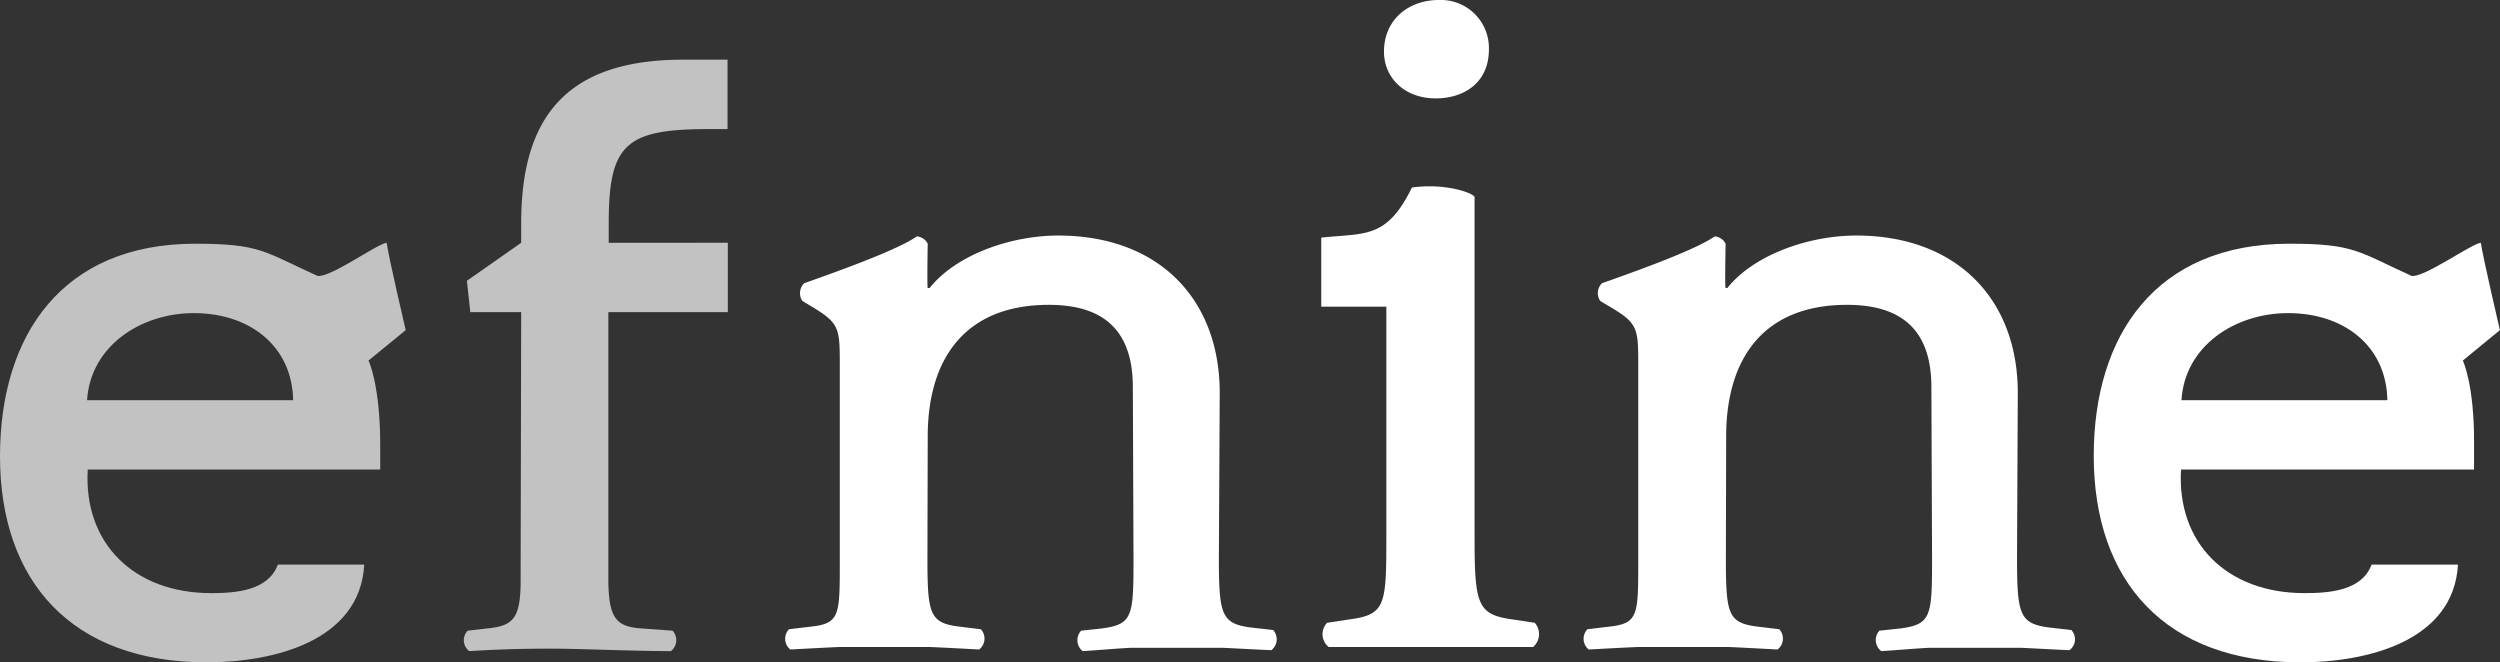 <svg xmlns="http://www.w3.org/2000/svg" viewBox="0 0 263.01 69.68"><rect x="0" y="0" width="263.01" height="69.68" fill="#333333" stroke="none"/><defs><style>.cls-1,.cls-2{fill:#fff;}.cls-1{opacity:0.7;}</style></defs><title>アセット 6</title><g id="レイヤー_2" data-name="レイヤー 2"><g id="レイヤー_1-2" data-name="レイヤー 1"><path class="cls-1" d="M9.16,42.1c.36-5.68,5.62-9.16,11.24-9.16,5.88,0,10.34,3.48,10.44,9.16Zm29.6-4.16,3.92-3.21s-1.87-8-2-9.19c-1,.1-6,3.75-7.29,3.48-5.63-2.55-6-3.38-12.86-3.38C6.5,25.64,0,35.31,0,48,0,61.19,7.57,69.68,21.74,69.68c7,0,16.13-2.21,16.58-10.28H29.23c-1,2.72-4.36,3-7,3-8.19,0-13.45-5.28-13-13H40V46.77C40,40.48,38.76,37.85,38.76,37.94Z"/><path class="cls-1" d="M54.83,32.84H49.48l-.36-3.3,5.71-4V23.49c0-10.75,4.37-17.21,17-17.21h4.71v7.3h-2c-8.74,0-10.5,1.6-10.5,9.91v2.05H76.57v7.3H64V61.29c.08,3.81.86,4.65,3.55,4.83l3.21.23a1.48,1.48,0,0,1-.17,2.15c-4,0-9.55-.26-12.67-.26s-5.89.09-8.55.26a1.44,1.44,0,0,1-.17-2.15l2-.23c2.67-.26,3.48-.94,3.57-4.51Z"/><path class="cls-2" d="M97.57,58.56c0,6.11.2,7,3.49,7.38l2.13.26a1.45,1.45,0,0,1-.18,2.13c-1.68-.09-3.3-.18-5.09-.26H88.21c-1.77.08-3.38.17-5.07.26A1.46,1.46,0,0,1,83,66.2l2.16-.26c3.28-.33,3.19-1.18,3.19-7.29V38.53c0-4,0-4.5-2.94-6.27l-1-.6a1.47,1.47,0,0,1,.19-1.86c2.4-.86,9.7-3.4,11.85-4.93a1.39,1.39,0,0,1,1.15.77s-.08,4.58,0,4.66h.2c2.84-3.56,8.63-5.52,13.52-5.52,10.62,0,17,6.71,17,16.55l-.09,17.32c0,6.11.26,7,3.56,7.39l2.15.24a1.45,1.45,0,0,1-.19,2.12c-1.68-.07-3.3-.16-5.07-.25H119c-1.79.09-3.39.25-5.1.35a1.47,1.47,0,0,1-.16-2.15l2.14-.23c3.3-.43,3.37-1.27,3.37-7.39l-.07-18c0-5.58-2.68-8.66-8.83-8.66-9,0-12.75,5.87-12.75,13.85Z"/><path class="cls-2" d="M156.64,5.17c0,3.58-2.66,5.18-5.6,5.18-3.31,0-5.44-2.2-5.44-4.91C145.6,2,148.26,0,151.37,0A5.06,5.06,0,0,1,156.64,5.17Zm-1.51,51.18c0,7.29.26,8.32,4.09,8.83l2.24.34a1.78,1.78,0,0,1-.18,2.55H139.79a1.72,1.72,0,0,1-.17-2.55l2.23-.34c3.93-.51,4-1.44,4-8.74V32.26H139V25c4.64-.5,6.87.17,9.54-5.27,3.55-.5,6.48.59,6.59,1Z"/><path class="cls-2" d="M181.57,58.56c0,6.11.18,7,3.48,7.38l2.14.26a1.46,1.46,0,0,1-.18,2.13c-1.71-.09-3.29-.18-5.07-.26h-9.71c-1.79.08-3.41.17-5.09.26A1.45,1.45,0,0,1,167,66.2l2.15-.26c3.28-.33,3.2-1.18,3.2-7.29V38.53c0-4,0-4.5-3-6.27l-1-.6a1.46,1.46,0,0,1,.18-1.86c2.41-.86,9.71-3.4,11.86-4.93a1.4,1.4,0,0,1,1.15.77s-.09,4.58,0,4.66h.18c2.86-3.56,8.65-5.52,13.56-5.52,10.6,0,17,6.71,17,16.55l-.08,17.32c0,6.11.26,7,3.58,7.39l2.13.24a1.42,1.42,0,0,1-.19,2.12c-1.69-.07-3.29-.16-5.06-.25H203c-1.78.09-3.41.25-5.08.35a1.46,1.46,0,0,1-.2-2.15l2.16-.23c3.31-.43,3.38-1.27,3.38-7.39l-.07-18c0-5.58-2.7-8.66-8.86-8.66-9,0-12.73,5.87-12.73,13.85Z"/><path class="cls-2" d="M229.5,42.1c.34-5.68,5.6-9.16,11.22-9.16,5.9,0,10.35,3.48,10.44,9.16Zm29.59-4.16L263,34.73s-1.87-8-2-9.19c-1,.1-6.06,3.75-7.31,3.48-5.62-2.55-6-3.38-12.84-3.38-14.09,0-20.58,9.67-20.58,22.31,0,13.24,7.57,21.73,21.74,21.73,7,0,16.12-2.21,16.58-10.28h-9.09c-1,2.72-4.36,3-7.05,3-8.2,0-13.45-5.28-13-13h30.83V46.77C260.33,40.48,259.09,37.85,259.09,37.94Z"/></g></g></svg>